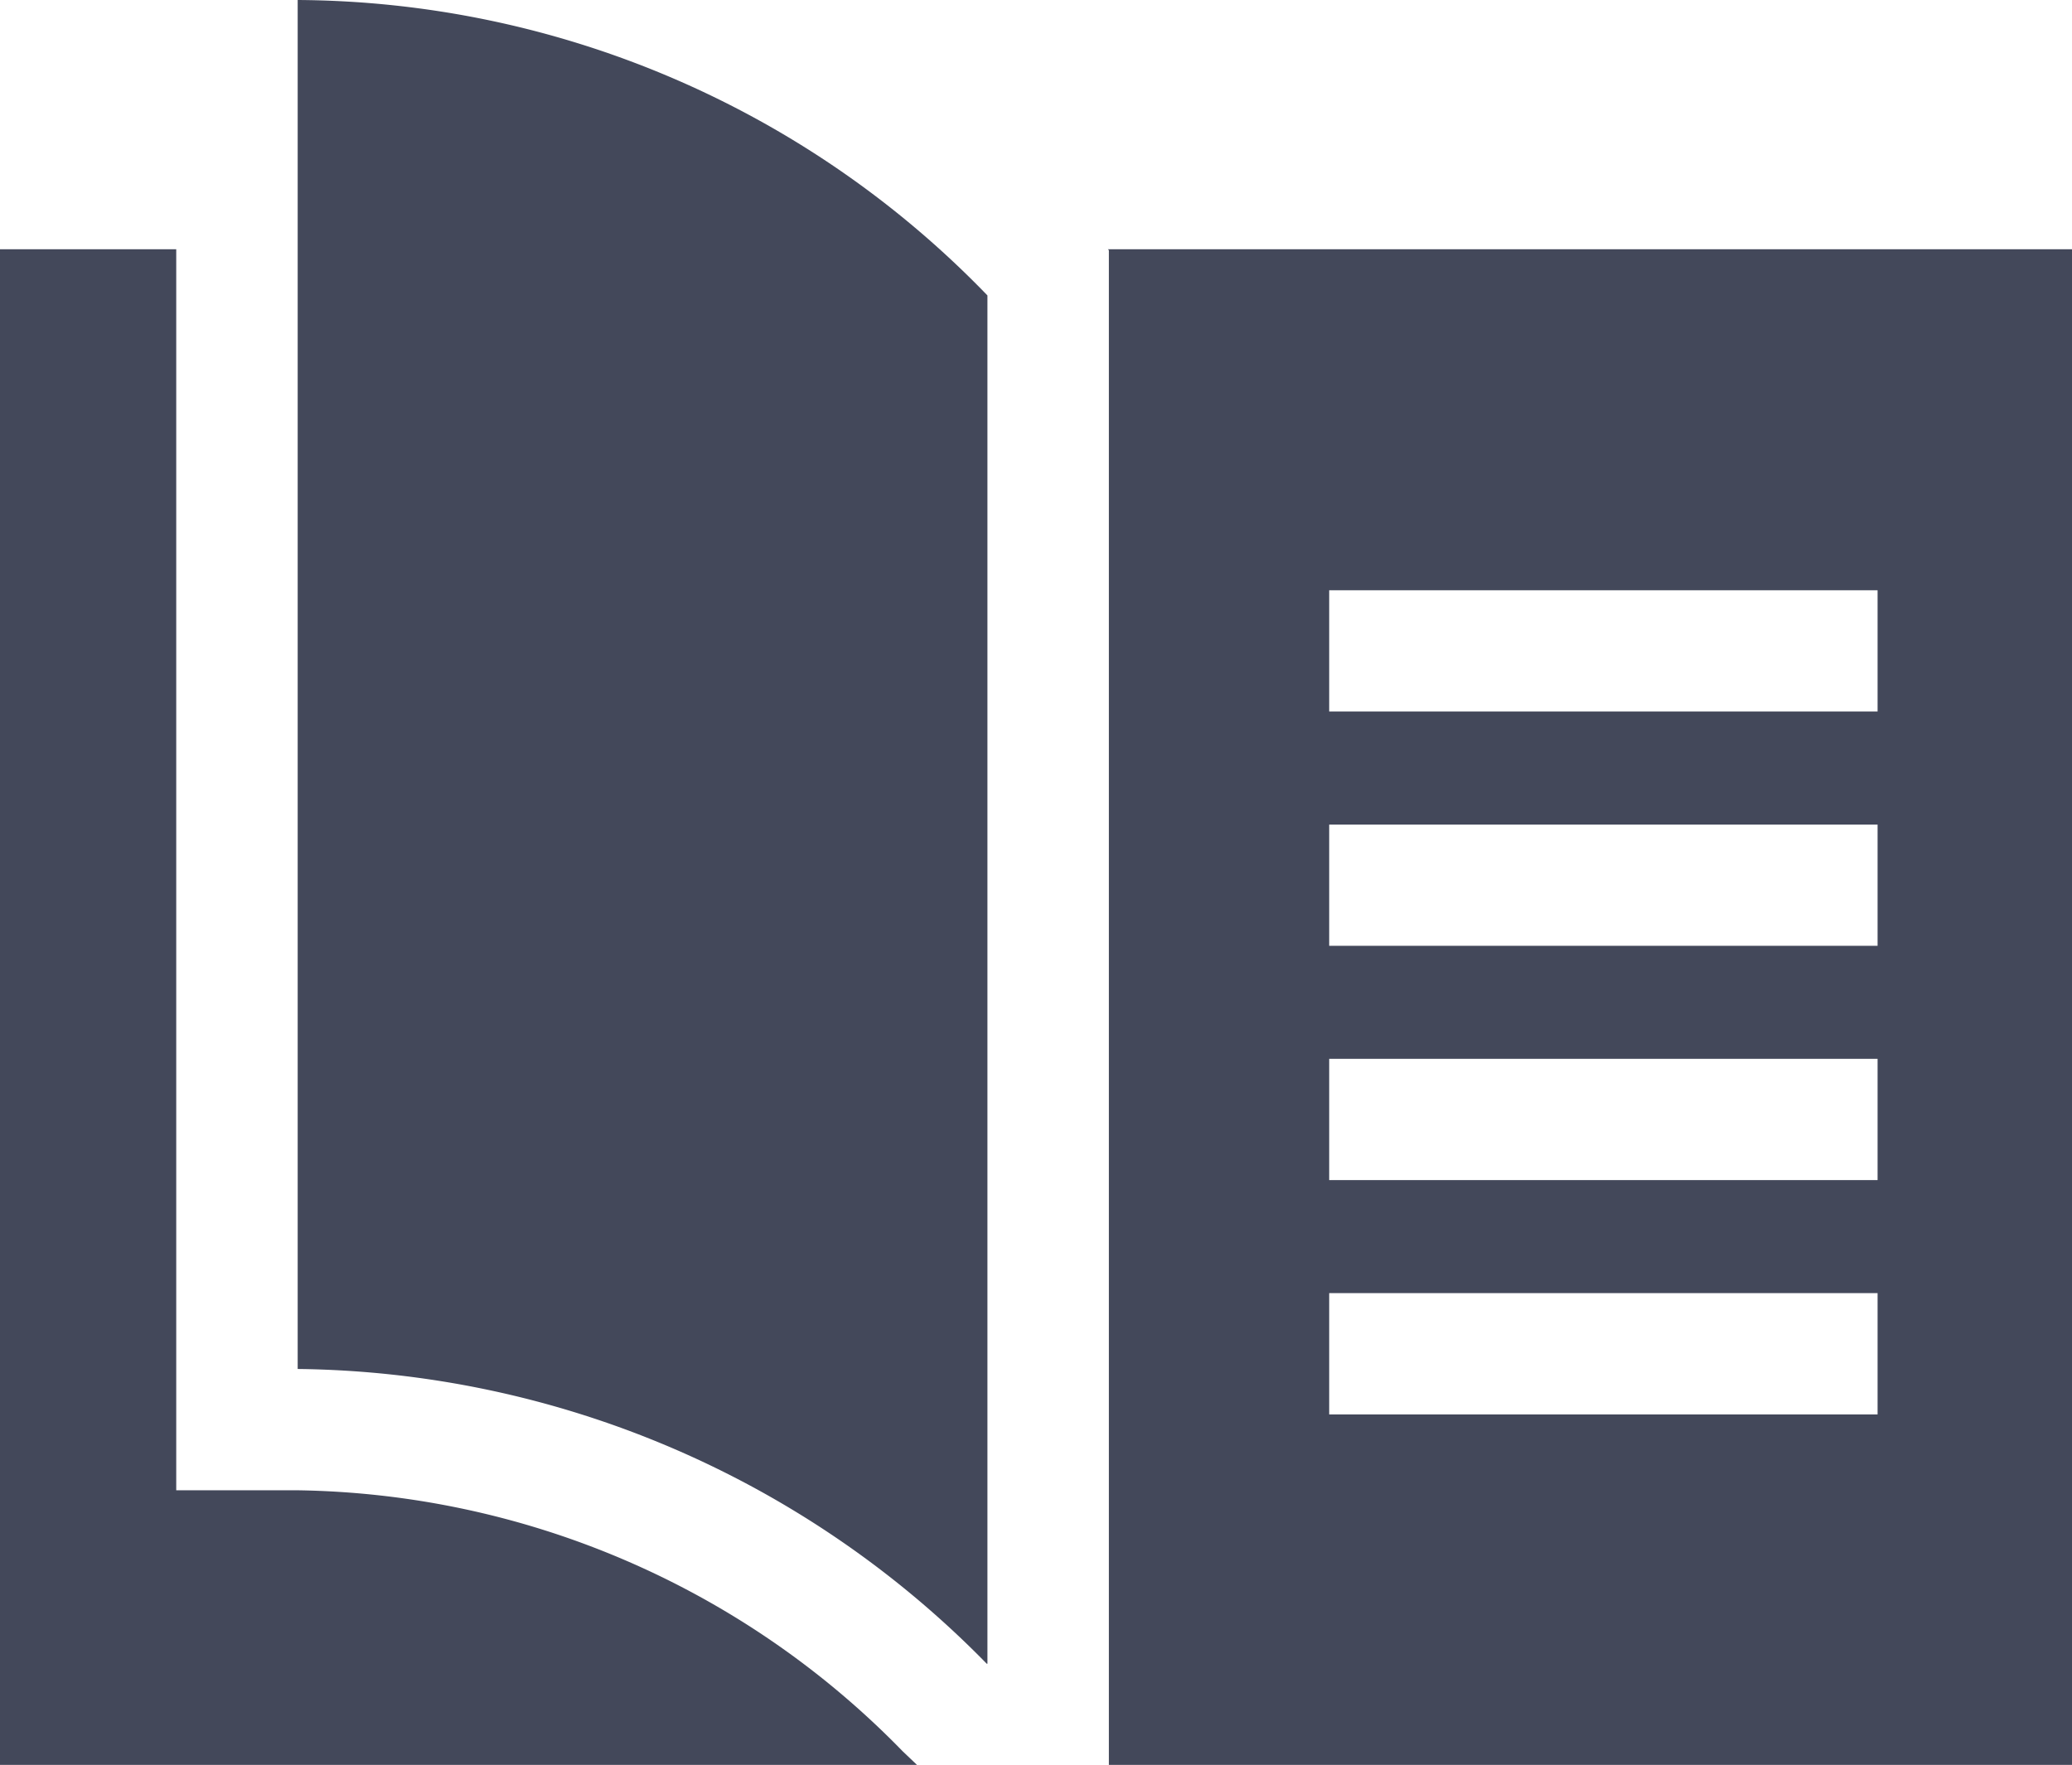 <svg xmlns="http://www.w3.org/2000/svg" width="18" height="15.335" viewBox="0 0 18 15.335">
  <path id="icon-magagi" d="M-3376.367,15.335V2.175l-.008-.009H-3368V15.335Zm1.914-3.045h4.764V11.236h-4.764Zm0-2.036h4.764V9.2h-4.764Zm0-2.036h4.764V7.165h-4.764Zm0-2.036h4.764V5.129h-4.764ZM-3386,15.335V2.166h1.531V12.949h1.055a7.482,7.482,0,0,1,5.2,2.211l.057.058.123.117Zm8.572-.879a8.5,8.5,0,0,0-5.986-2.561V0a8.393,8.393,0,0,1,5.992,2.567V14.456Z" transform="translate(3386)" fill="#43485a"/>
</svg>
